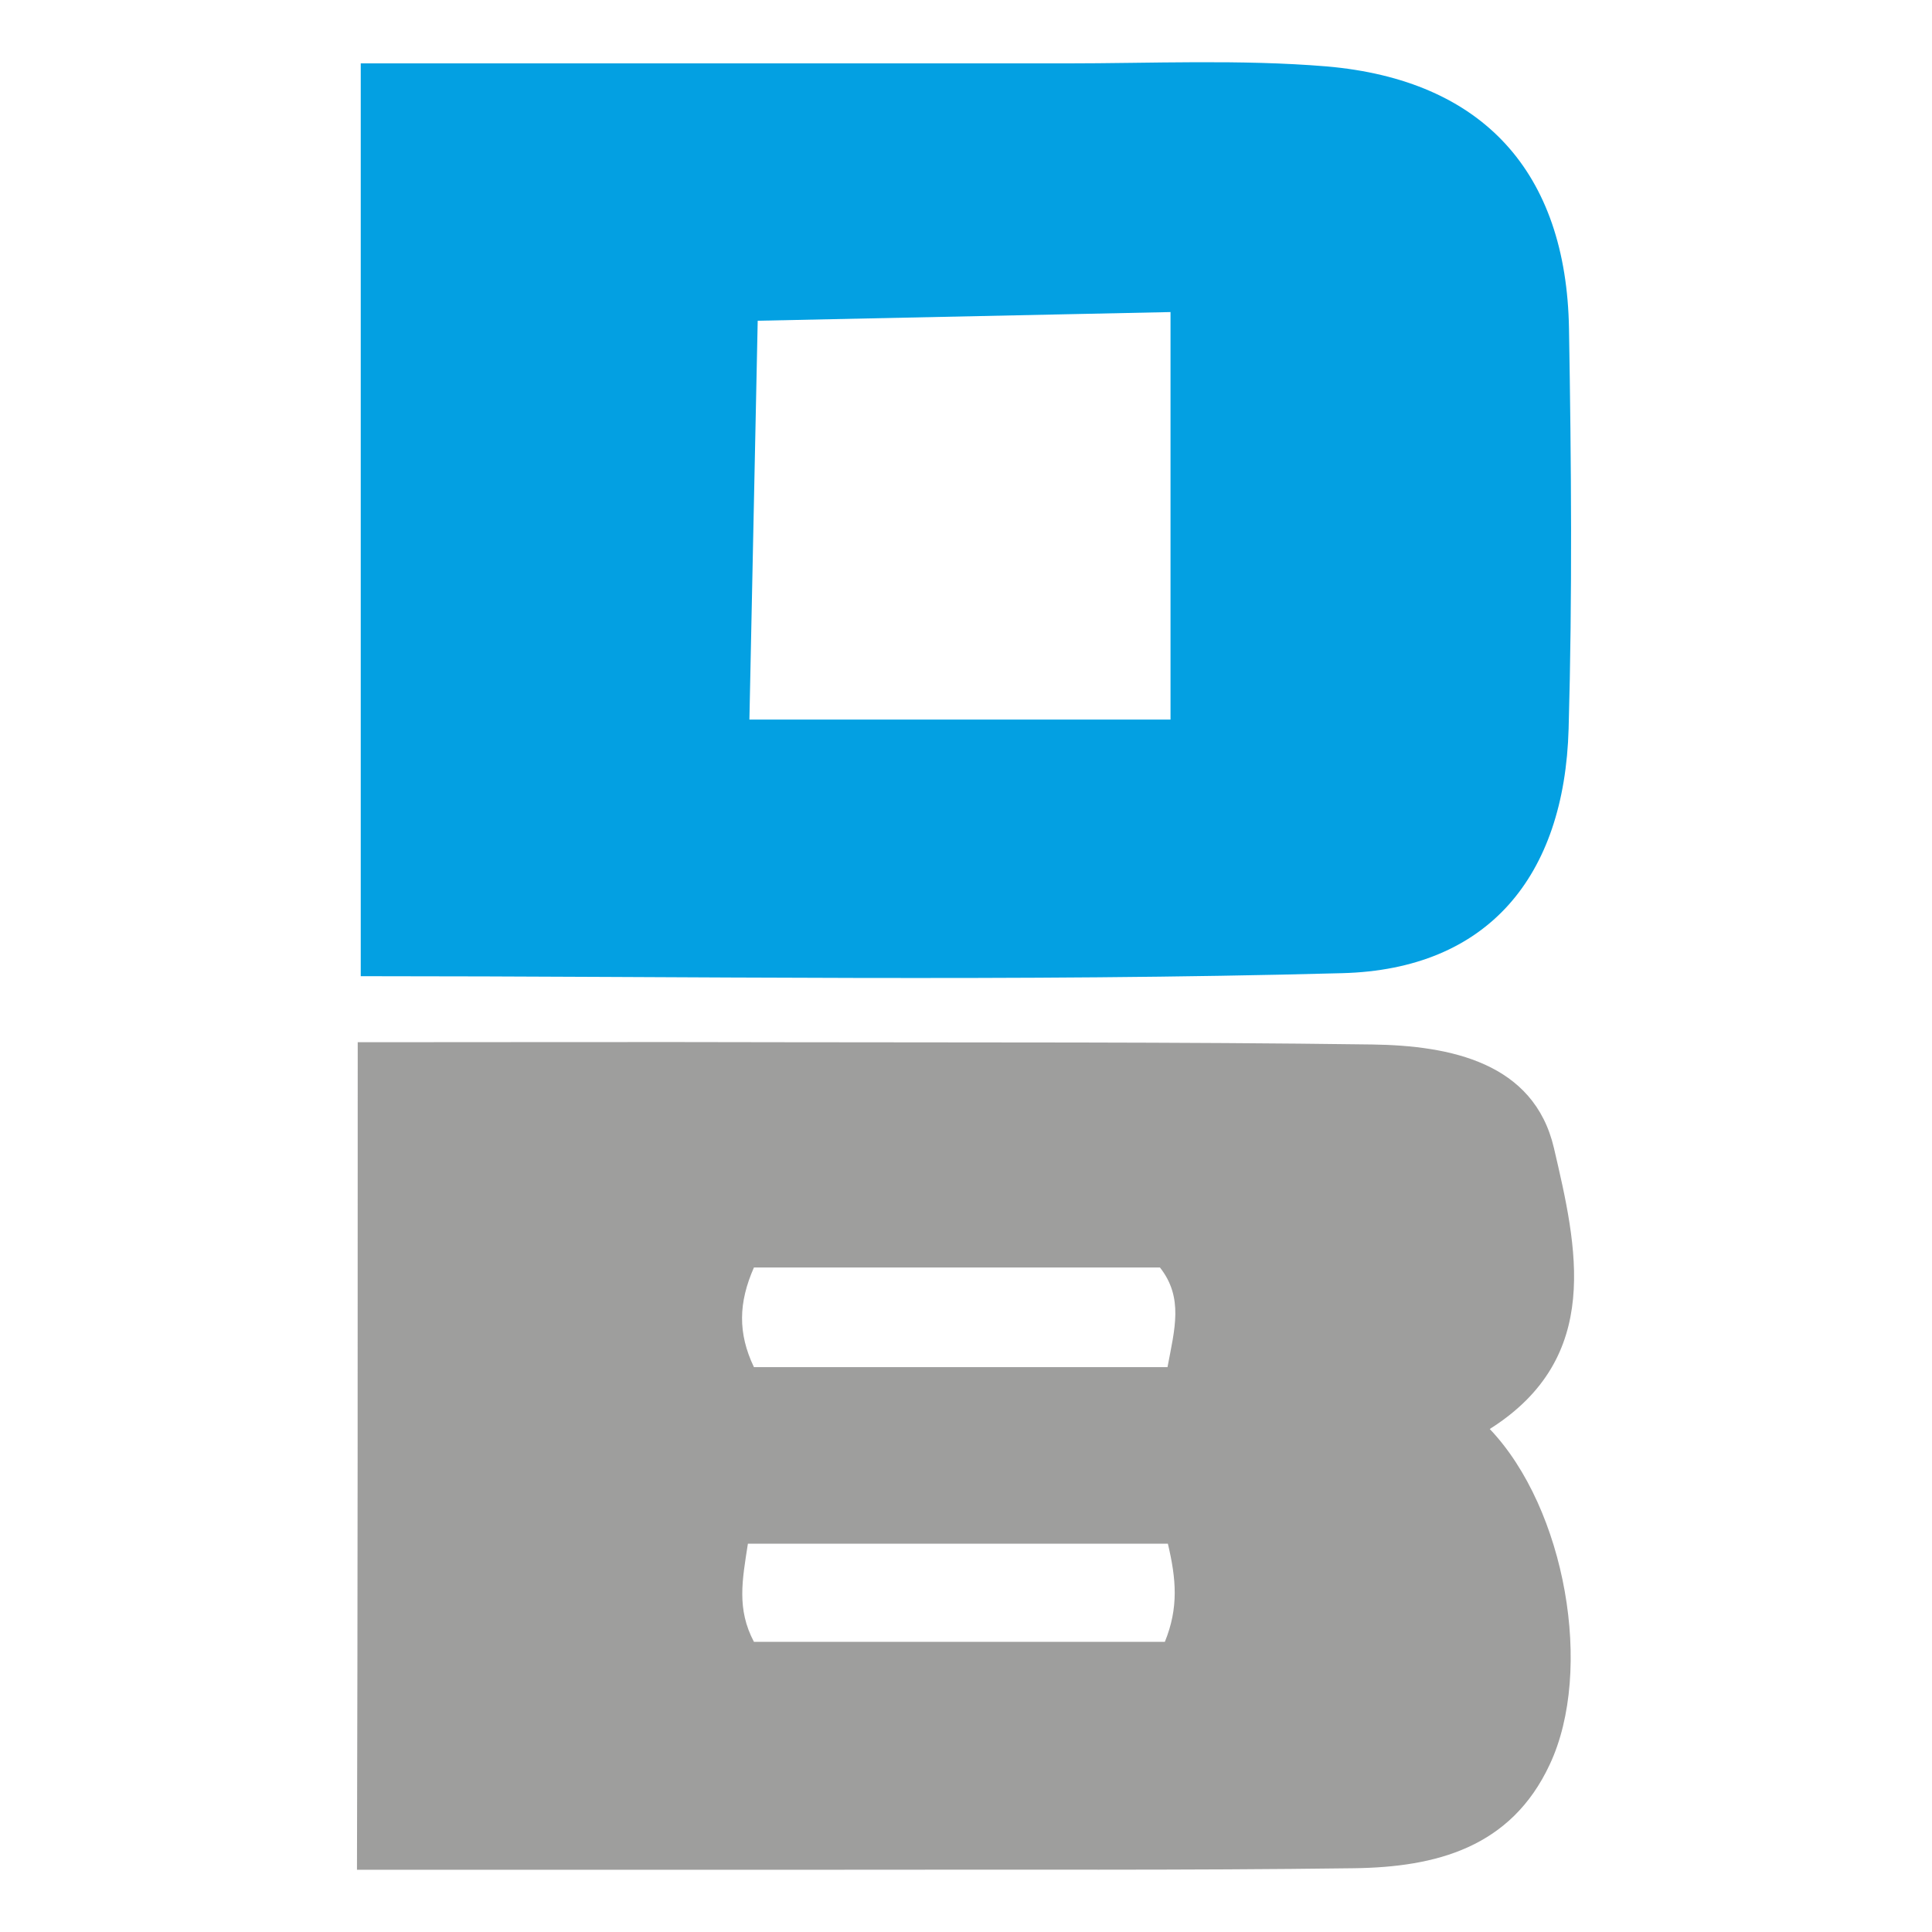 <?xml version="1.0" encoding="utf-8"?>
<!-- Generator: Adobe Illustrator 25.1.0, SVG Export Plug-In . SVG Version: 6.00 Build 0)  -->
<svg version="1.1" id="Ebene_1" xmlns="http://www.w3.org/2000/svg" xmlns:xlink="http://www.w3.org/1999/xlink" x="0px" y="0px"
	 viewBox="0 0 512 512" style="enable-background:new 0 0 512 512;" xml:space="preserve">
<style type="text/css">
	.st0{fill:#9E9E9D;}
	.st1{fill:#03A0E2;}
</style>
<g>
	<path class="st0" d="M94.8,276.2c38.8,0,75.9-0.1,113,0c52,0.1,104-0.1,155.9,0.6c20.7,0.3,42.8,4.8,48.1,27.4
		c6.1,26.2,13.1,55.5-17,74.5c20.1,21.1,27.6,64,15.9,88.9c-10.3,22.1-30.2,27.2-51.8,27.5c-45,0.6-90.1,0.3-135.2,0.4
		c-42.4,0-84.7,0-129.1,0C94.8,422.7,94.8,351.4,94.8,276.2z M309.5,409.1c-38.4,0-75,0-111.3,0c-1.5,9.7-3,17.3,1.6,26
		c36.1,0,72.8,0,108.9,0C312.4,426,311.7,418.4,309.5,409.1z M199.8,362.3c36.5,0,73.1,0,109.6,0c1.9-10.1,4.3-18.4-2-26.4
		c-36,0-71.9,0-107.6,0C195.7,345.2,195.5,353.3,199.8,362.3z"/>
	<path class="st1" d="M95.6,258.7c0-81,0-159.6,0-241.9c63,0,124.8,0,186.6,0c23.2,0,46.4-1.1,69.4,0.8c41.4,3.6,63.5,28,64.2,69.5
		c0.6,35.3,0.9,70.7-0.1,106c-1.1,39.2-21.4,63.8-60,64.8C269.7,260.2,183.5,258.7,95.6,258.7z M310.2,82.7l-109.4,2.3l-2.2,105.7
		c0,0,74.2,0,111.6,0C310.2,154.8,310.2,82.7,310.2,82.7z"/>
</g>
</svg>
